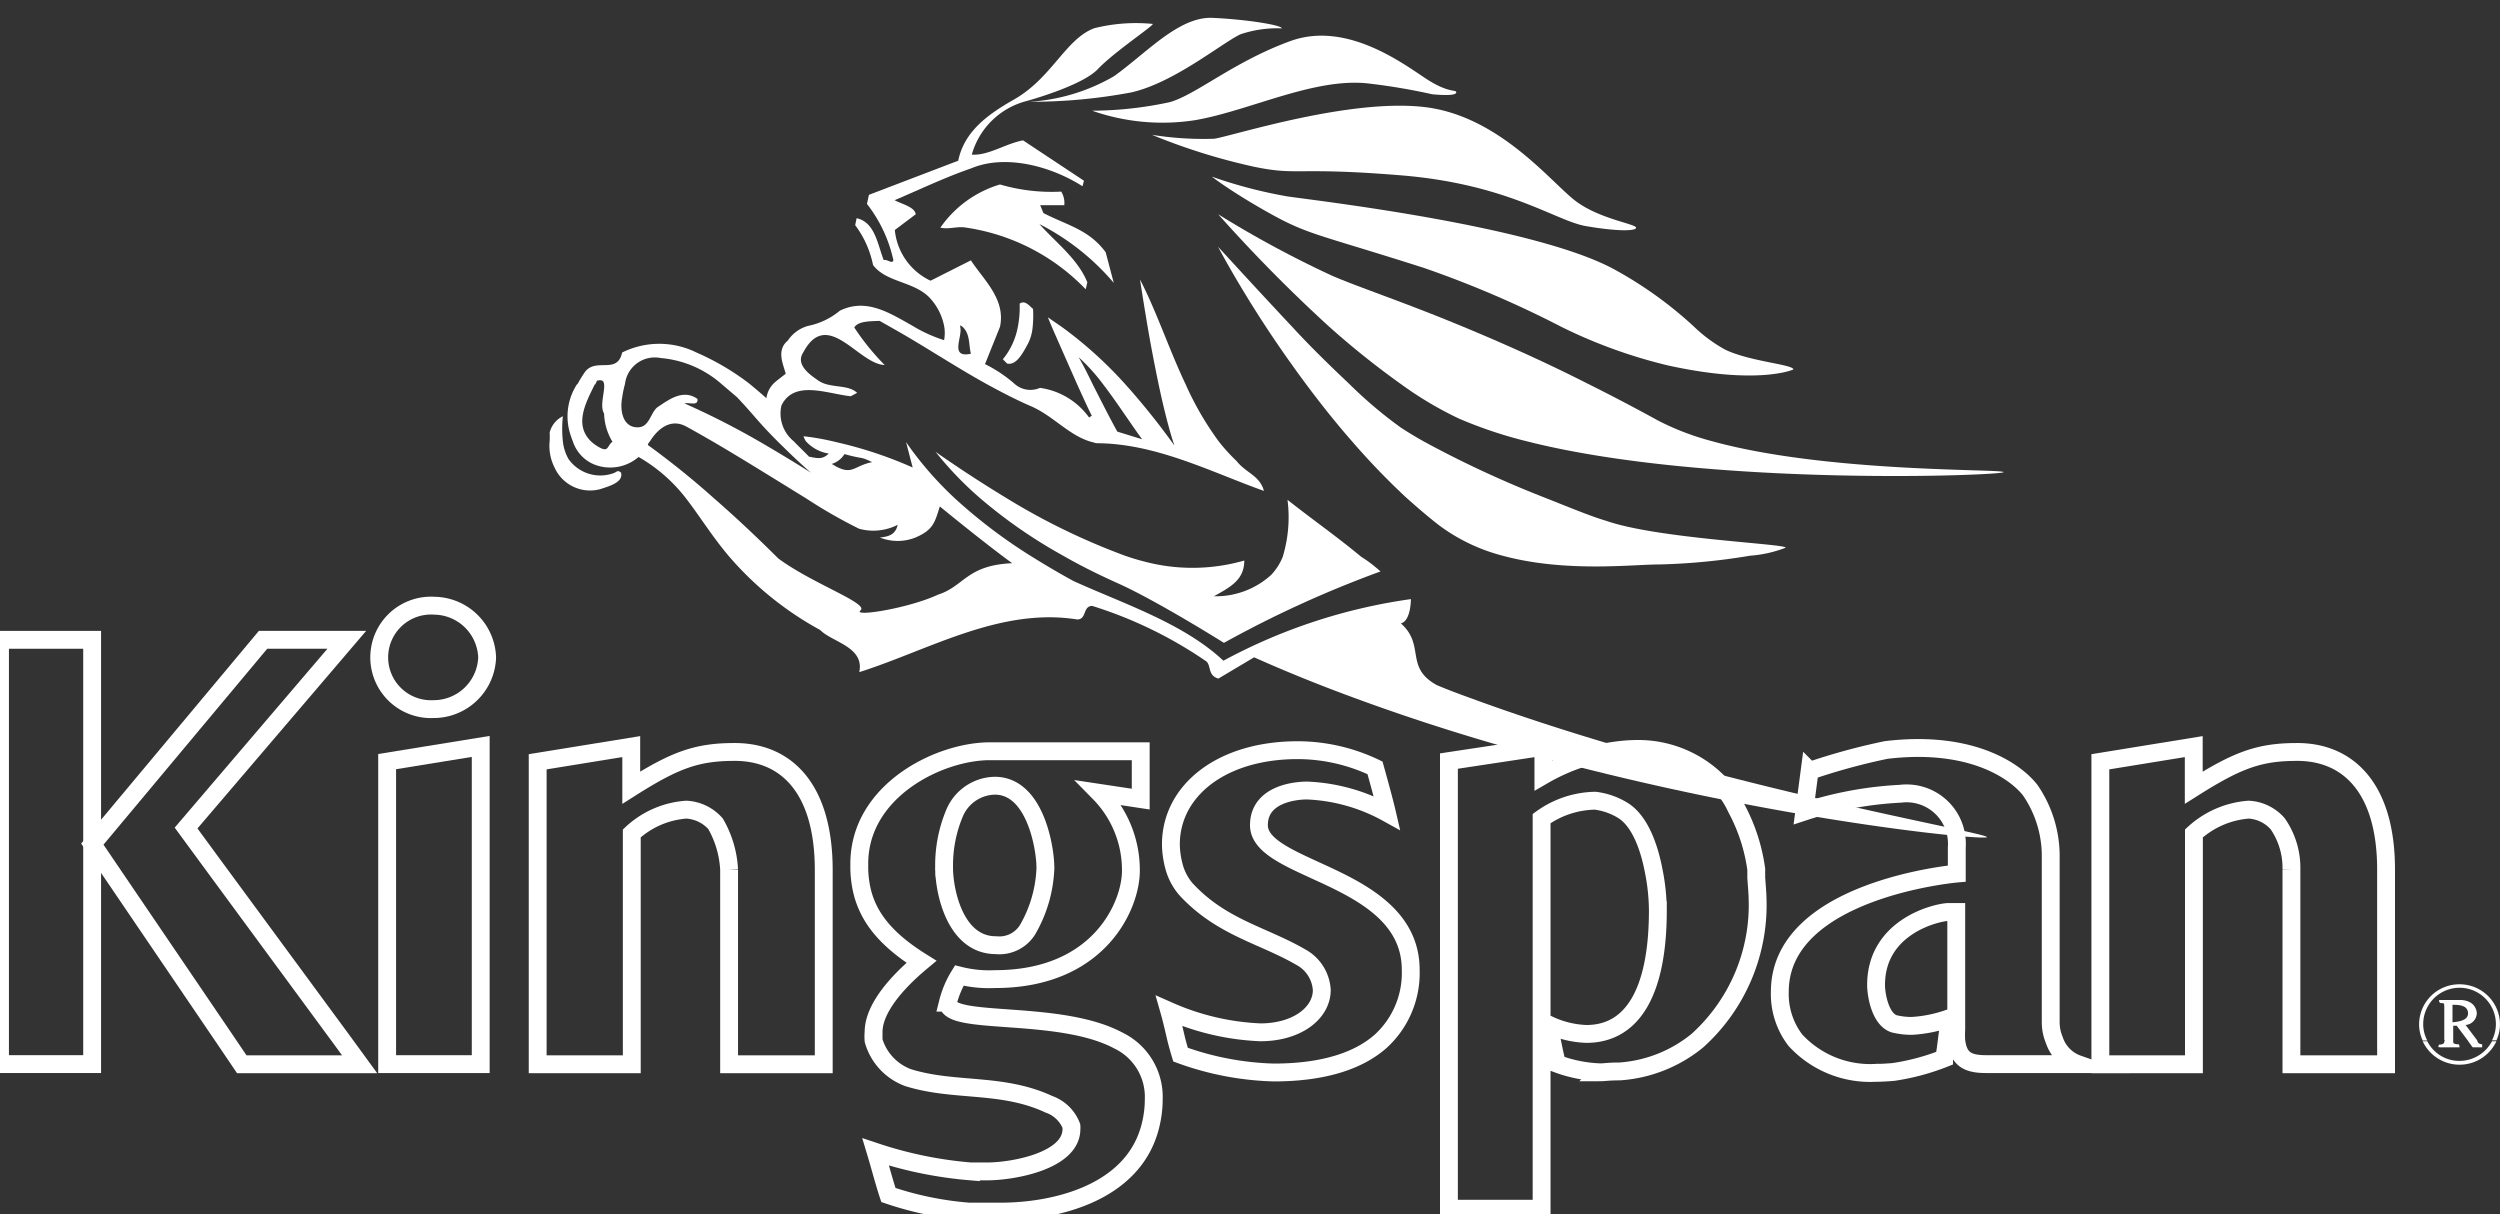 <?xml version="1.0" encoding="UTF-8"?> <svg xmlns="http://www.w3.org/2000/svg" id="Layer_1" data-name="Layer 1" viewBox="0 0 140 68"><rect x="0" y="0" width="140" height="68" fill="#333333" stroke="none"/><defs><style>.cls-1{fill:#fff;}.cls-2{fill:none;stroke:#fff;stroke-miterlimit:10;}</style></defs><g id="Home"><g id="global-home-20"><g id="navbar"><g id="logo"><path id="Fill-1" class="cls-1" d="M88.24,11.26C86.9,10.26,84,6.51,79.81,6S69.14,7.58,68,7.77a18.27,18.27,0,0,1-3.49-.22,34.43,34.43,0,0,0,5.68,1.78c2.53.53,2.31,0,8.28.49s8.66,2.55,10.33,2.84,2.82.3,2.82.09S89.58,12.27,88.24,11.26ZM79.88,4.42c-1.26-.82-4.46-3.27-7.62-2.12s-5.27,3-6.75,3.42a21,21,0,0,1-4.35.48,11.9,11.9,0,0,0,5.76.53C70,6.2,73.64,4.31,76.68,4.68a34.89,34.89,0,0,1,3.53.6c.78.07,1.34.06,1.34-.11S81.14,5.24,79.88,4.42ZM67.88,1C66,.93,64.17,3,62.38,4.27A10.71,10.71,0,0,1,57.64,5.7a30.57,30.57,0,0,0,5.74-.53c2.38-.56,4.94-2.68,6.06-3.24a6.36,6.36,0,0,1,2.34-.34C71.78,1.4,69.74,1.08,67.88,1ZM62.37,15.84l-.45-1.71c-.94-1.28-2.16-1.51-3.49-2.2l-.18-.44,1.35,0a1.23,1.23,0,0,0-.17-.76A10.28,10.28,0,0,1,56,10.33a6.22,6.22,0,0,0-3.34,2.42c.52.11.94-.1,1.46,0a11.63,11.63,0,0,1,6.68,3.45l.09-.39c-.53-1.32-1.81-2.27-2.68-3.26A13.5,13.5,0,0,1,62.37,15.84Z"></path><path class="cls-1" d="M82.45,39.13c-.69-.25-1.37-.5-2-.77-1.8-1-.62-2.22-2-3.45.55-.14.56-1.28.56-1.36A31.16,31.16,0,0,0,68.51,37c-2.24-2.1-5.57-3.18-8.39-4.46-.79-.43-1.57-.89-2.34-1.37a29.08,29.08,0,0,1-4.24-3.2,19.36,19.36,0,0,1-2.8-3.21l.37,1.42a23.11,23.11,0,0,0-4.28-1.42A14,14,0,0,0,45,24.43a1,1,0,0,0,.13.28,2.19,2.19,0,0,0,1.28.69c-.34.33-.6.28-1.11.17-.26-.28-.57-.56-.85-.86a2,2,0,0,1-.69-2c.71-1.46,2.56-.66,3.88-.52L48,22c-.41-.38-1-.31-1.63-.46a1.57,1.57,0,0,1-.63-.29c-.59-.4-1.15-.92-.76-1.51,1.35-2.54,3.09.66,4.56.7a13.59,13.59,0,0,1-1.7-2.1h0c.21-.36.88-.35,1.42-.37l.67.38c1.79,1,3.56,2.19,5.4,3.2.77.42,1.54.82,2.34,1.17,1.24.51,2.14,1.62,3.36,2l.36.1c3.35,0,6.51,1.65,9.39,2.67-.23-.86-1-1-1.53-1.67a10.17,10.17,0,0,1-1-1.1,17.15,17.15,0,0,1-1.86-3.21c-.5-1.05-.93-2.15-1.36-3.2s-.77-1.84-1.19-2.66c0,0,.17,1.13.43,2.66.17,1,.38,2.1.61,3.2s.53,2.33.81,3.21l.08.23-.17-.23A39.64,39.64,0,0,0,63,21.5a22.93,22.93,0,0,0-3.55-3.2l-.77-.53.22.53c.31.71.88,2,1.41,3.2.32.7.61,1.35.83,1.78l-.15.1a4.09,4.09,0,0,0-2.75-1.66,1.33,1.33,0,0,1-1.42-.22,7.64,7.64,0,0,0-1.66-1.11L56,18.3h0c.33-1.55-.92-2.63-1.63-3.72l-2.26,1.14a3.51,3.51,0,0,1-2-2.84L51.28,12c-.05-.42-.82-.58-1.18-.79,1.48-.63,2.83-1.28,4.28-1.78,1.92-.81,4.47-.13,6.24,1l.08-.31L57.29,7.86c-1,.19-1.94.86-2.87.8a4.3,4.3,0,0,1,3.06-3s3.1-.84,4-1.79,3.08-2.4,3.08-2.53a9.63,9.63,0,0,0-3.28.24c-1.61.6-2.38,2.8-4.51,4C55.3,6.42,54,7.36,53.66,9l-5,1.91-.11.51a7.82,7.82,0,0,1,1.48,3.15c-.05.25-.39-.09-.54,0-.35-.89-.49-2.13-1.52-2.35l-.08.39a5.53,5.53,0,0,1,1,2.23c.74,1,2.37.91,3.23,1.9a3.22,3.22,0,0,1,.75,1.51,2.18,2.18,0,0,1,0,.8,8.17,8.17,0,0,1-1.76-.8c-1.33-.75-2.61-1.57-4.08-.85a4,4,0,0,1-1.78.85,2,2,0,0,0-1.13.82c-.65.54-.27,1.29-.12,1.86-.29.23-.49.37-.65.52a1.42,1.42,0,0,0-.43.85c-.35-.31-.68-.59-1-.85A14.2,14.2,0,0,0,39,19.74a4.69,4.69,0,0,0-4.16,0c-.28,1.29-1.53.21-2.13,1.16a7,7,0,0,0-.38.63h1a2,2,0,0,0,.1-.21c.28-.07.38,0,.4.21.05.4-.26,1.21,0,1.63a3.2,3.2,0,0,0,.47,1.58h0c-.31.2-.19.65-.81.27a2.34,2.34,0,0,1-.38-.28c-1-.95-.28-2.22.2-3.21h-1a3.32,3.32,0,0,0-.44,2.56,5.34,5.34,0,0,0,.21.64A2.11,2.11,0,0,0,33.25,26a2.43,2.43,0,0,0,2.51-.41,9,9,0,0,1,2.68,2.35c.77,1,1.41,2.06,2.38,3.21a18.23,18.23,0,0,0,5.11,4.13c.66.68,2.49.94,2.19,2.36C52,36.41,56,34,60.32,34.69c.55,0,.3-.74.84-.76A23.8,23.8,0,0,1,67.5,37c.36.21.09.82.73,1l2-1.19c1.88.84,3.82,1.62,5.77,2.33,16.92,6.22,35.22,8,35.27,7.74S95.89,44.05,82.45,39.13ZM60.4,20a10.75,10.75,0,0,1,1.39,1.54c.8,1.05,1.57,2.25,2.17,3.06l-1.39-.43c-.42-.75-.91-1.73-1.37-2.63C60.9,20.92,60.63,20.38,60.4,20ZM53.77,18.3a.15.15,0,0,0,0-.09l.13.09c.44.4.34,1,.47,1.51C53.14,20.07,53.93,18.84,53.77,18.3Zm-6.48,7.13c1.16.32.82.1,1.55.45-1.08.21-1.11.83-2.26.1A1.29,1.29,0,0,0,47.29,25.43ZM35.7,23.93c-.8,0-1-.89-.86-1.66A5.86,5.86,0,0,1,35,21.5a1.68,1.68,0,0,1,2-1.45,5.93,5.93,0,0,1,3.4,1.45l.87.74c.95,1,1.16,1.36,2.27,2.47.45.44,1,1,1.87,1.76-1.06-.67-2-1.23-2.91-1.76a44.57,44.57,0,0,0-4.17-2.12c.29-.07.77.17.73-.25-.82-.58-1.63.06-2.25.47C36.41,23.14,36.37,23.94,35.7,23.93ZM52.53,33.3c-1.65.77-4.82,1.27-4.34.88s-2.73-1.51-4.61-2.91l-.15-.15C42.16,29.86,41,28.79,40,27.92a46.28,46.28,0,0,0-3.72-3s0-.08.12-.21c.27-.44,1-1.36,2-.84.43.23.93.52,1.49.84,1.61.94,3.63,2.2,5.27,3.21a28,28,0,0,0,2.95,1.69,3,3,0,0,0,2.16-.22c-.11.48-.4.66-1,.71a2.69,2.69,0,0,0,2,0c1-.43,1.08-.85,1.36-1.74,0,0,1.82,1.5,3.46,2.74l.59.44C54.13,31.65,54,32.83,52.53,33.3Z"></path><path class="cls-1" d="M57.83,18.3a2.56,2.56,0,0,1-.26.94c-.3.55-.65,1.23-1.17,1.12l-.24-.24A4,4,0,0,0,57,18.3,5.68,5.68,0,0,0,57.1,17c.31-.2.52.11.75.3A6.29,6.29,0,0,1,57.83,18.3Z"></path><path class="cls-1" d="M33.62,27.39a2.18,2.18,0,0,1-2.57-1.22,2.66,2.66,0,0,1-.27-1.46,3.92,3.92,0,0,0,0-.48,1.38,1.38,0,0,1,.74-.92,6.63,6.63,0,0,0,0,1.4,2.53,2.53,0,0,0,.32,1,2.18,2.18,0,0,0,2.42.82c.32-.08.29-.25.52-.06C34.91,27,34.17,27.21,33.62,27.39Z"></path><path class="cls-1" d="M77.31,32a61.79,61.79,0,0,0-8.77,4s-3.63-2.28-5.84-3.29c-1.07-.48-2.14-1-3.18-1.6a27.91,27.91,0,0,1-4.62-3.2,19.29,19.29,0,0,1-2.51-2.61s1.72,1.23,4,2.61A37.47,37.47,0,0,0,63,31.12a13.15,13.15,0,0,0,1.85.5,10.51,10.51,0,0,0,4.83-.23c0,1.09-.79,1.49-1.7,2a4.6,4.6,0,0,0,3.21-1.2,3.22,3.22,0,0,0,.64-1,7.61,7.61,0,0,0,.27-3.2c1.26,1,2.82,2.1,4.14,3.2C76.64,31.43,77,31.73,77.31,32Z"></path><path class="cls-1" d="M100,30.67a6.91,6.91,0,0,1-2,.45,35.49,35.49,0,0,1-5.11.49c-1.48,0-5.24.46-8.74-.49a10.24,10.24,0,0,1-3.57-1.71c-.57-.44-1.22-1-1.77-1.49l-.1-.09a40.51,40.51,0,0,1-3-3.12c-.93-1.06-1.79-2.15-2.58-3.21s-1.59-2.21-2.24-3.2c-1.6-2.44-2.56-4.26-2.68-4.48.11.11,2,2.19,4.15,4.48,1,1.09,2.16,2.22,3.2,3.2a24.06,24.06,0,0,0,2.88,2.44c.38.25.81.51,1.27.77a59.16,59.16,0,0,0,6.7,3.12l.2.08c1.2.47,2.46,1,3.32,1.25C92.79,30.17,100,30.45,100,30.67Z"></path><path class="cls-1" d="M112.2,26.44c0,.19-16.56.85-26.71-1.73a24.36,24.36,0,0,1-3.79-1.27,20.19,20.19,0,0,1-3.26-1.94,46.87,46.87,0,0,1-4-3.2A85.5,85.5,0,0,1,68.22,12a59.5,59.5,0,0,0,6.33,3.42c1.48.65,4,1.47,7.37,2.87,2,.83,4.38,1.87,7,3.2,1.24.62,2.55,1.3,3.93,2.06a14.7,14.7,0,0,0,3,1.15C102.28,26.49,112.2,26.25,112.2,26.44Z"></path><path class="cls-1" d="M100.43,20.69s-1.93.89-7-.22a28.21,28.21,0,0,1-6-2.17A58.1,58.1,0,0,0,79.73,15c-5.79-1.85-6.44-1.84-8.53-3S68,10,67.86,9.89A26.07,26.07,0,0,0,72.1,11c1.8.26,13.84,1.66,18.29,4.08a22.36,22.36,0,0,1,4.45,3.19,8.2,8.2,0,0,0,1.77,1.31C98,20.25,100.43,20.41,100.43,20.69Z"></path><path id="Fill-8" class="cls-1" d="M138.73,58.31l0,0h-.51l.24.33H139v-.11A.37.37,0,0,1,138.73,58.31Zm-1.41,0v0h-.44c0,.18-.12.24-.33.24v.09h1.12v-.11C137.53,58.49,137.32,58.47,137.32,58.29Zm2.23,0a2.06,2.06,0,0,1-1.82,1.1,2,2,0,0,1-1.8-1.1h-.26a2.28,2.28,0,0,0,4.13,0ZM138,57.34a.68.68,0,0,0,.64-.64c0-.48-.46-.7-.89-.7h-1.16v.11c.29,0,.29.07.29.32v1.83h.44v-.88h.21l.66.88h.51Zm-.69-.09v-1h.12c.34,0,.78.09.78.5S137.65,57.22,137.31,57.25Zm1.42,1.06,0,0-.7-.93a.68.68,0,0,0,.64-.64c0-.48-.46-.7-.89-.7h-1.16v.11c.29,0,.29.07.29.32v1.83c0,.18-.12.24-.33.24v.09h1.12v-.11c-.14,0-.35,0-.35-.2v-.9h.21l.66.88.24.33H139v-.11A.37.37,0,0,1,138.73,58.31Zm-1.42-1.06v-1h.12c.34,0,.78.09.78.5S137.65,57.22,137.31,57.25Zm1.42,1.06,0,0-.7-.93a.68.68,0,0,0,.64-.64c0-.48-.46-.7-.89-.7h-1.16v.11c.29,0,.29.07.29.32v1.83c0,.18-.12.24-.33.24v.09h1.12v-.11c-.14,0-.35,0-.35-.2v-.9h.21l.66.88.24.33H139v-.11A.37.37,0,0,1,138.73,58.31Zm-1.42-1.06v-1h.12c.34,0,.78.09.78.5S137.65,57.22,137.31,57.25Zm1.42,1.06,0,0-.7-.93a.68.68,0,0,0,.64-.64c0-.48-.46-.7-.89-.7h-1.16v.11c.29,0,.29.07.29.32v1.83c0,.18-.12.24-.33.24v.09h1.12v-.11c-.14,0-.35,0-.35-.2v-.9h.21l.66.88.24.33H139v-.11A.37.37,0,0,1,138.73,58.31Zm-1.42-1.06v-1h.12c.34,0,.78.09.78.5S137.65,57.22,137.31,57.25Zm1.42,1.06,0,0-.7-.93a.68.68,0,0,0,.64-.64c0-.48-.46-.7-.89-.7h-1.16v.11c.29,0,.29.07.29.32v1.83c0,.18-.12.24-.33.24v.09h1.12v-.11c-.14,0-.35,0-.35-.2v-.9h.21l.66.88.24.33H139v-.11A.37.37,0,0,1,138.73,58.31Zm-1.42-1.06v-1h.12c.34,0,.78.09.78.5S137.65,57.22,137.31,57.25Zm1.42,1.06,0,0-.7-.93a.68.68,0,0,0,.64-.64c0-.48-.46-.7-.89-.7h-1.16v.11c.29,0,.29.07.29.32v1.83c0,.18-.12.24-.33.24v.09h1.12v-.11c-.14,0-.35,0-.35-.2v-.9h.21l.66.88.24.33H139v-.11A.37.37,0,0,1,138.73,58.31Zm-1.42-1.06v-1h.12c.34,0,.78.09.78.5S137.65,57.22,137.31,57.25Zm1.42,1.06,0,0-.7-.93a.68.68,0,0,0,.64-.64c0-.48-.46-.7-.89-.7h-1.16v.11c.29,0,.29.07.29.32v1.83c0,.18-.12.24-.33.24v.09h1.12v-.11c-.14,0-.35,0-.35-.2v-.9h.21l.66.88.24.33H139v-.11A.37.37,0,0,1,138.73,58.31Zm-1.42-1.06v-1h.12c.34,0,.78.09.78.5S137.65,57.22,137.31,57.25Zm1.42,1.06,0,0-.7-.93a.68.68,0,0,0,.64-.64c0-.48-.46-.7-.89-.7h-1.16v.11c.29,0,.29.07.29.32v1.83c0,.18-.12.24-.33.24v.09h1.12v-.11c-.14,0-.35,0-.35-.2v-.9h.21l.66.88.24.33H139v-.11A.37.37,0,0,1,138.73,58.31Zm-1.42-1.06v-1h.12c.34,0,.78.09.78.5S137.65,57.22,137.31,57.25Zm1.42,1.06,0,0-.7-.93a.68.68,0,0,0,.64-.64c0-.48-.46-.7-.89-.7h-1.16v.11c.29,0,.29.07.29.32v1.83c0,.18-.12.24-.33.24v.09h1.12v-.11c-.14,0-.35,0-.35-.2v-.9h.21l.66.88.24.33H139v-.11A.37.37,0,0,1,138.73,58.31Zm-1.42-1.06v-1h.12c.34,0,.78.09.78.5S137.65,57.22,137.31,57.25Zm1.42,1.06,0,0-.7-.93a.68.68,0,0,0,.64-.64c0-.48-.46-.7-.89-.7h-1.16v.11c.29,0,.29.07.29.32v1.83c0,.18-.12.24-.33.24v.09h1.12v-.11c-.14,0-.35,0-.35-.2v-.9h.21l.66.88.24.33H139v-.11A.37.37,0,0,1,138.73,58.31Zm-1.42-1.06v-1h.12c.34,0,.78.09.78.5S137.65,57.22,137.31,57.25Zm.42-2.13a2.25,2.25,0,0,0-2.26,2.24,2.16,2.16,0,0,0,.2.91h.26a1.93,1.93,0,0,1-.23-.92,2,2,0,0,1,4.07,0,2,2,0,0,1-.22.91h.25a2.16,2.16,0,0,0,.2-.91A2.26,2.26,0,0,0,137.73,55.12Zm1,3.15-.7-.93a.68.68,0,0,0,.64-.64c0-.48-.46-.7-.89-.7h-1.16v.11c.29,0,.29.07.29.32v1.83c0,.18-.12.24-.33.24v.09h1.12v-.11c-.14,0-.35,0-.35-.2v-.9h.21l.66.88.24.33H139v-.11a.37.37,0,0,1-.31-.18Zm-1.39-1v-1h.12c.34,0,.78.09.78.5S137.65,57.22,137.31,57.25Zm1.42,1.06,0,0-.7-.93a.68.68,0,0,0,.64-.64c0-.48-.46-.7-.89-.7h-1.16v.11c.29,0,.29.07.29.32v1.83c0,.18-.12.24-.33.24v.09h1.12v-.11c-.14,0-.35,0-.35-.2v-.9h.21l.66.88.24.33H139v-.11A.37.37,0,0,1,138.73,58.31Zm-1.42-1.06v-1h.12c.34,0,.78.09.78.5S137.65,57.22,137.31,57.25Zm1.42,1.06,0,0-.7-.93a.68.68,0,0,0,.64-.64c0-.48-.46-.7-.89-.7h-1.16v.11c.29,0,.29.07.29.32v1.83c0,.18-.12.24-.33.24v.09h1.12v-.11c-.14,0-.35,0-.35-.2v-.9h.21l.66.88.24.33H139v-.11A.37.37,0,0,1,138.73,58.31Zm-1.42-1.06v-1h.12c.34,0,.78.09.78.5S137.65,57.22,137.31,57.25Zm1.42,1.06,0,0-.7-.93a.68.68,0,0,0,.64-.64c0-.48-.46-.7-.89-.7h-1.16v.11c.29,0,.29.07.29.32v1.83c0,.18-.12.24-.33.24v.09h1.12v-.11c-.14,0-.35,0-.35-.2v-.9h.21l.66.88.24.33H139v-.11A.37.37,0,0,1,138.73,58.31Zm-1.42-1.06v-1h.12c.34,0,.78.09.78.5S137.65,57.22,137.31,57.25Zm1.42,1.06,0,0-.7-.93a.68.68,0,0,0,.64-.64c0-.48-.46-.7-.89-.7h-1.16v.11c.29,0,.29.07.29.32v1.83c0,.18-.12.24-.33.24v.09h1.12v-.11c-.14,0-.35,0-.35-.2v-.9h.21l.66.88.24.33H139v-.11A.37.37,0,0,1,138.73,58.31Zm-1.42-1.06v-1h.12c.34,0,.78.09.78.5S137.65,57.22,137.31,57.25Zm1.42,1.06,0,0-.7-.93a.68.68,0,0,0,.64-.64c0-.48-.46-.7-.89-.7h-1.16v.11c.29,0,.29.07.29.32v1.83c0,.18-.12.24-.33.24v.09h1.12v-.11c-.14,0-.35,0-.35-.2v-.9h.21l.66.88.24.33H139v-.11A.37.37,0,0,1,138.73,58.31Zm-1.42-1.06v-1h.12c.34,0,.78.09.78.5S137.65,57.22,137.31,57.25Zm1.42,1.06,0,0-.7-.93a.68.68,0,0,0,.64-.64c0-.48-.46-.7-.89-.7h-1.16v.11c.29,0,.29.07.29.32v1.83c0,.18-.12.24-.33.24v.09h1.12v-.11c-.14,0-.35,0-.35-.2v-.9h.21l.66.88.24.33H139v-.11A.37.37,0,0,1,138.73,58.31Zm-1.42-1.06v-1h.12c.34,0,.78.09.78.5S137.65,57.22,137.31,57.25Zm1.42,1.06,0,0-.7-.93a.68.68,0,0,0,.64-.64c0-.48-.46-.7-.89-.7h-1.16v.11c.29,0,.29.07.29.32v1.83c0,.18-.12.24-.33.24v.09h1.12v-.11c-.14,0-.35,0-.35-.2v-.9h.21l.66.88.24.33H139v-.11A.37.37,0,0,1,138.73,58.31Zm-1.42-1.06v-1h.12c.34,0,.78.09.78.5S137.65,57.22,137.31,57.25Zm1.42,1.06,0,0-.7-.93a.68.68,0,0,0,.64-.64c0-.48-.46-.7-.89-.7h-1.16v.11c.29,0,.29.07.29.32v1.83c0,.18-.12.24-.33.24v.09h1.12v-.11c-.14,0-.35,0-.35-.2v-.9h.21l.66.88.24.33H139v-.11A.37.37,0,0,1,138.73,58.31Zm-1.42-1.06v-1h.12c.34,0,.78.09.78.5S137.65,57.22,137.31,57.25Z"></path><path class="cls-2" d="M133.62,48.7V59.6h-5.3V49.2c0-.18,0-.34,0-.5a4.33,4.33,0,0,0-.77-2.57,2.33,2.33,0,0,0-1.62-.79,5.1,5.1,0,0,0-3.07,1.33V59.6h-5.24V42.66l5.23-.85v2.3c2.44-1.54,3.66-2,5.78-2C131.48,42.1,133.62,44.11,133.62,48.7Z"></path><path class="cls-2" d="M116.36,59.59H111.2c-1.08,0-1.53-.33-1.65-1.32a6.11,6.11,0,0,1,0-.64V51.07h-.41c-.61,0-4.08.77-4.08,4.09,0,.53.22,1.9,1,2.17a4.09,4.09,0,0,0,1,.12,7.51,7.51,0,0,0,2.16-.45c-.07.29-.14.79-.2,1.27s-.1.77-.15,1a12.82,12.82,0,0,1-2.84.76c-.6.05-.92.05-1,.05a5.69,5.69,0,0,1-4.49-1.83,4.25,4.25,0,0,1-.87-2.71c0-5.75,9.91-6.62,9.91-6.62V47.45a2.82,2.82,0,0,0-3.16-3,20.54,20.54,0,0,0-5.38,1l.3-2.28A35.73,35.73,0,0,1,105.62,42c4.82-.58,7.29,1.23,8.08,2.26a6.51,6.51,0,0,1,1.14,3.56v9.42a2.57,2.57,0,0,0,.2,1A2.13,2.13,0,0,0,116.36,59.59Z"></path><path class="cls-2" d="M98.42,50.22a10.23,10.23,0,0,1-3.36,8.05A7.7,7.7,0,0,1,90.71,60c-.6,0-.93.05-1.06.05a7.62,7.62,0,0,1-2.45-.48c-.08-.24-.19-.79-.29-1.27l-.17-.91a5.36,5.36,0,0,0,2.1.51c2.53,0,4-2.27,4-6.93a11.63,11.63,0,0,0-.24-2.24c-.26-1.35-.79-2.79-1.74-3.36a3.84,3.84,0,0,0-1.53-.53,5.27,5.27,0,0,0-3,1V67.69H81.14V42.62l5.29-.8v1.6A11.05,11.05,0,0,1,90.71,42a9.1,9.1,0,0,1,1-.06,6.31,6.31,0,0,1,4.83,2.21,4.93,4.93,0,0,1,.69,1.1,10.08,10.08,0,0,1,1.12,3.43c0,.16,0,.31,0,.47C98.4,49.82,98.42,50.09,98.42,50.22Z"></path><path class="cls-2" d="M79,54.31a5.18,5.18,0,0,1-1.68,4c-1.13,1-3,1.75-6,1.75a16.53,16.53,0,0,1-5.21-1c-.08-.26-.15-.52-.22-.78-.13-.54-.25-1.1-.41-1.66a14.11,14.11,0,0,0,5.1,1.19c2.06,0,3.44-1.08,3.44-2.37a2.25,2.25,0,0,0-1.21-1.86c-2.11-1.22-4.44-1.65-6.41-3.8a3.22,3.22,0,0,1-.6-1.07,5,5,0,0,1-.23-1.42c0-3,2.81-5.28,7.1-5.28A10.07,10.07,0,0,1,77,43s.48,1.7.67,2.52a10.1,10.1,0,0,0-4.47-1.25c-.84,0-2.7.28-2.7,1.94,0,1.08,1.44,1.74,3.14,2.52C76,49.81,79,51.17,79,54.31Z"></path><path class="cls-2" d="M62.63,58.27c-3.32-1.78-9.55-.8-9.55-2.12a5.39,5.39,0,0,1,.64-1.52,6.83,6.83,0,0,0,2,.2c5.86,0,7.61-4.15,7.61-6.06V48.7a6.16,6.16,0,0,0-1.77-4.3l2.32.35V42.07H55.43c-2.84,0-7.31,2.21-7.31,6.3,0,.11,0,.22,0,.33.07,1.91.85,3.52,3.48,5.16-1.38,1.15-2.68,2.62-2.68,3.94a2.42,2.42,0,0,0,0,.47,3.14,3.14,0,0,0,1.94,2.08c2.6.81,5.24.26,7.88,1.49A2.09,2.09,0,0,1,60,63.06a1,1,0,0,1,0,.17c0,1.77-3.23,2.37-4.75,2.37l-.88,0a22.66,22.66,0,0,1-5.33-1.09c.25.83.45,1.62.71,2.41a18.51,18.51,0,0,0,4.51.93l1.77,0c3,0,7.44-1,8.39-4.79a6.08,6.08,0,0,0,.19-1.52A3.5,3.5,0,0,0,62.63,58.27Zm-9.76-9.7a7.57,7.57,0,0,1,.57-3A2.5,2.5,0,0,1,55.71,44c2.29,0,2.83,3.57,2.83,4.54a.76.76,0,0,1,0,.15,7.41,7.41,0,0,1-1,3.38,1.86,1.86,0,0,1-1.77.86c-2.25,0-2.87-2.91-2.9-4.24A.62.62,0,0,1,52.87,48.57Z"></path><path class="cls-2" d="M46.13,48.7V59.6h-5.3V49.2c0-.16,0-.33,0-.5a5.72,5.72,0,0,0-.76-2.57,2.35,2.35,0,0,0-1.63-.79,5,5,0,0,0-3.06,1.33V59.6H30.11V42.66l5.24-.85v2.3c2.43-1.54,3.66-2,5.78-2C44,42.1,46.12,44.11,46.13,48.7Z"></path><path class="cls-2" d="M27.28,36.82a3,3,0,0,1-3,2.89,2.9,2.9,0,1,1,.05-5.79A3,3,0,0,1,27.28,36.82Z"></path><polygon class="cls-2" points="26.92 41.8 26.92 59.59 21.68 59.59 21.68 42.65 26.92 41.8"></polygon><rect class="cls-2" y="35.83" width="5.16" height="23.76"></rect><polygon class="cls-2" points="20.14 59.6 13.54 59.6 12.64 58.27 6.14 48.7 5.17 47.27 14.73 35.83 19.42 35.83 10.42 46.37 12.13 48.7 19.17 58.27 20.14 59.6"></polygon></g></g></g></g></svg> 